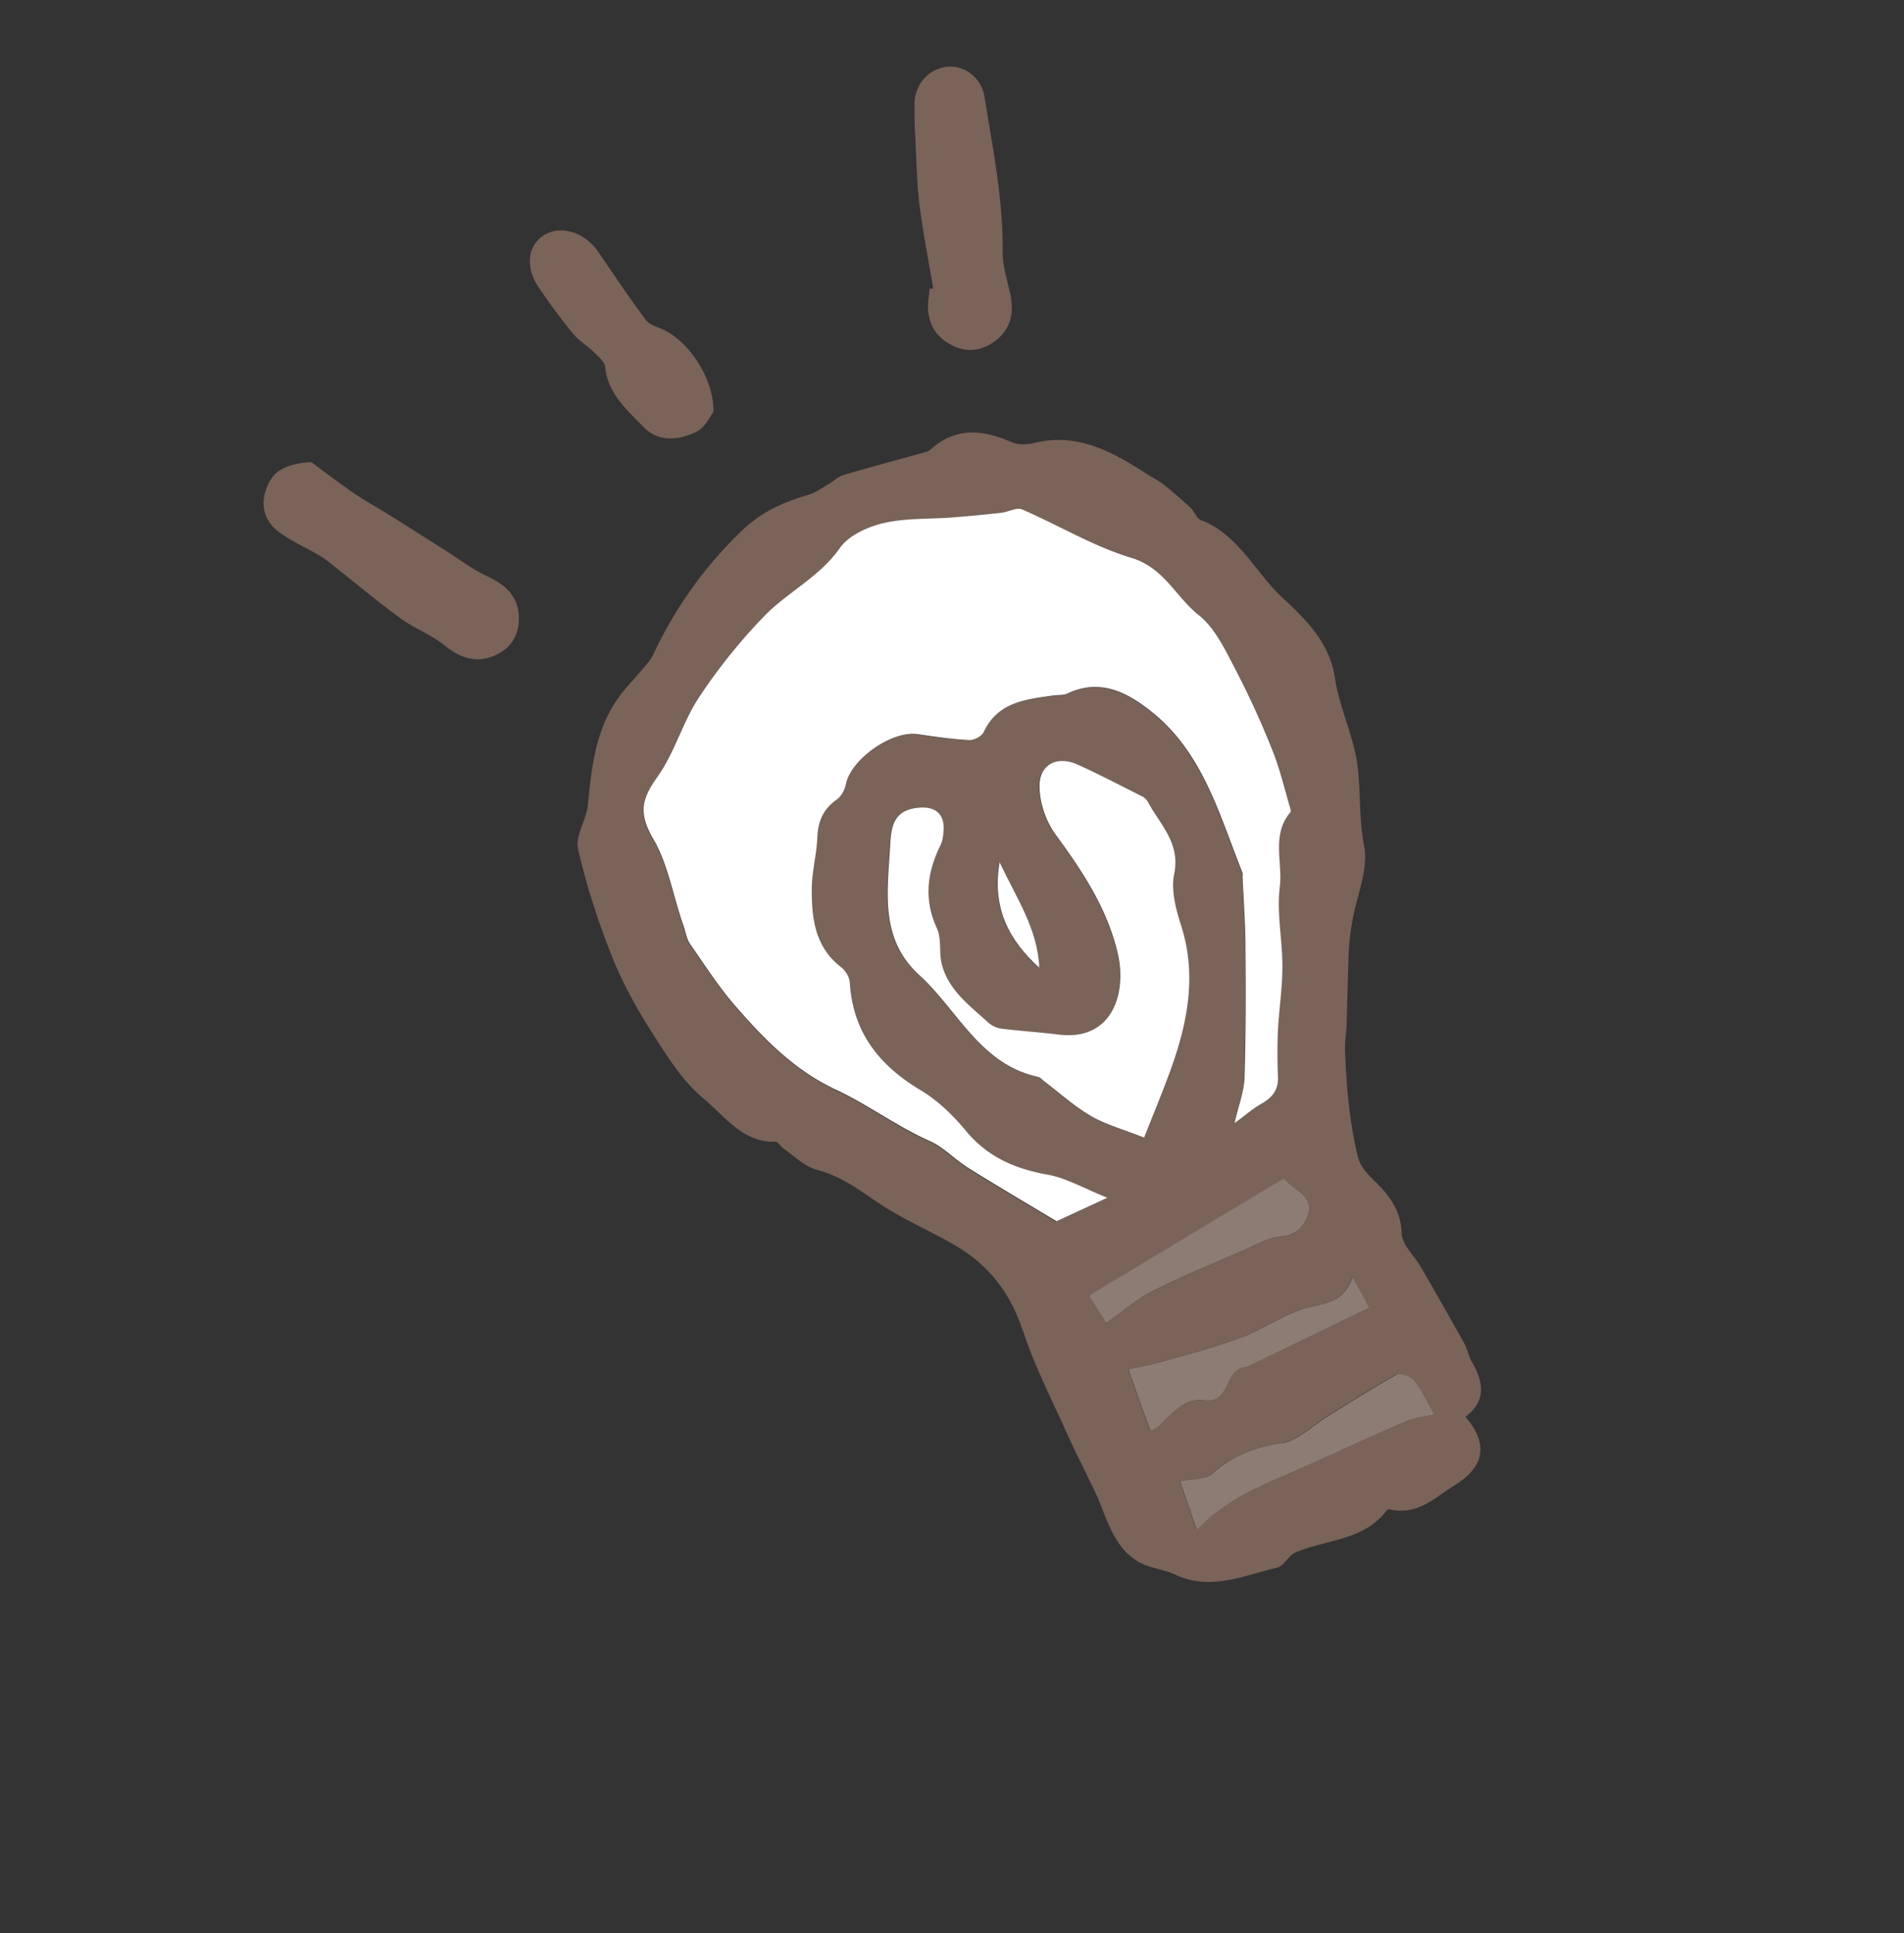<svg width="65" height="66" viewBox="0 0 65 66" fill="none" xmlns="http://www.w3.org/2000/svg"><rect x="0" y="0" width="65" height="66" fill="#333333" stroke="none"/><path d="M34.917 45.406c.392 1.215.986 2.363 1.51 3.534.296.657.628 1.3.939 1.95.413.863.59 1.882 1.491 2.421.377.225.86.255 1.263.443 1.208.565 2.334.03 3.475-.236.236-.055.384-.413.624-.517 1.048-.454 2.326-.395 3.112-1.429.022-.03.089-.055.126-.044.941.221 1.554-.425 2.245-.853.986-.613 1.108-1.414.325-2.308.72-.539.624-1.185.221-1.876-.114-.195-.151-.435-.262-.635-.483-.867-.975-1.731-1.473-2.592-.225-.391-.65-.768-.661-1.16-.026-.87-.51-1.387-1.063-1.927-.196-.192-.377-.446-.44-.705a14.994 14.994 0 01-.306-1.813c-.07-.598-.1-1.203-.126-1.809-.01-.273.04-.547.052-.82.03-.849.04-1.702.077-2.551.015-.34.06-.683.119-1.02.147-.87.565-1.79.402-2.599-.18-.92-.11-1.809-.221-2.699-.126-1.026-.624-2.005-.776-3.028-.18-1.207-1.023-2.023-1.765-2.706-.949-.872-1.51-2.175-2.81-2.674-.148-.055-.214-.291-.347-.413-.295-.273-.598-.54-.912-.79-.173-.14-.38-.24-.572-.362-1.174-.753-2.363-1.433-3.851-1.067-.248.063-.565.07-.79-.03-.983-.435-1.91-.517-2.766.266-.063.056-.163.074-.251.1-.909.255-1.82.495-2.725.764-.17.048-.307.196-.465.288-.237.137-.466.31-.72.384-.86.251-1.6.576-2.3 1.252a14.107 14.107 0 00-3 4.21c-.091.195-.254.361-.398.531-.262.314-.554.605-.79.938-.783 1.093-.912 2.374-1.041 3.663-.052.51-.436 1.052-.333 1.503.285 1.24.683 2.462 1.152 3.648.355.897.831 1.76 1.352 2.577.52.816 1.052 1.687 1.78 2.285.72.595 1.332 1.514 2.466 1.477.081 0 .159.16.251.222.377.258.728.624 1.145.731.775.203 1.377.635 2.023 1.078.842.58 1.802.982 2.688 1.496 1.145.668 1.902 1.617 2.32 2.913l.006-.011zm12.754 1.521c.13-.07.48.048.59.192.267.336.448.739.691 1.17-.336.078-.664.1-.952.222-1.134.488-2.253 1.005-3.379 1.514-.668.303-1.348.58-2.005.908-.395.2-.764.455-1.126.713-.222.159-.41.37-.639.58-.21-.613-.38-1.104-.576-1.662.395-.085.875-.048 1.119-.27.687-.62 1.444-.886 2.348-1.03.562-.088 1.056-.601 1.58-.926.776-.477 1.544-.975 2.342-1.415l.007.004zM46.165 43.6c.221.407.369.672.568 1.041l-3.999 1.94a.834.834 0 01-.258.091c-.694.089-.484 1.248-1.37 1.134-.716-.092-1.108.458-1.558.879-.063.059-.152.088-.285.166-.247-.694-.483-1.355-.753-2.105.344-.077.742-.144 1.13-.255.912-.262 1.839-.502 2.725-.834.812-.306 1.55-.868 2.382-1.045.624-.137 1.137-.221 1.418-1.012zm-1.51-2.112c-.156.436-.444.683-.964.731-.414.04-.816.285-1.212.458-1.044.454-2.1.883-3.116 1.396-.561.284-1.052.712-1.602 1.1-.192-.314-.347-.565-.58-.941l6.643-3.995c.136.121.229.225.34.302.332.233.657.488.49.953v-.004zm-12.68-9.785c.162.351.062.816.162 1.208.23.9.964 1.429 1.603 2.012a.83.83 0 00.435.196c.65.081 1.307.122 1.957.203 1.85.225 2.323-1.444 2.013-2.773-.359-1.532-1.197-2.799-2.116-4.047-.336-.458-.561-1.115-.554-1.676.007-.75.628-1.03 1.31-.717.747.34 1.478.72 2.209 1.09a.48.48 0 01.188.195c.41.768 1.108 1.389.89 2.445-.114.546.055 1.192.233 1.75.517 1.614.258 3.164-.27 4.697-.303.878-.668 1.739-.99 2.555-.73-.288-1.314-.447-1.816-.739-.565-.328-1.06-.779-1.584-1.178-.074-.055-.14-.144-.222-.158-1.979-.429-2.736-2.275-4.05-3.471-1.366-1.245-1.082-2.873-.997-4.45.033-.587.1-1.137.86-1.255.676-.107 1.038.192.953.86-.019.137-.037.281-.096.403-.465.934-.58 1.857-.122 2.85h.004zm2.138-2.263c.583 1.233 1.303 2.278 1.355 3.6-1.023-.923-1.621-2.023-1.355-3.6zm-5.598 7.765c-1.414-.66-2.422-1.706-3.397-2.82-.58-.666-1.063-1.419-1.57-2.146-.121-.177-.15-.417-.225-.624-.35-.982-.52-2.086-1.019-2.936-.531-.904-.417-1.377.126-2.145.583-.823.857-1.868 1.418-2.714a19.447 19.447 0 012.23-2.777c.801-.827 1.887-1.329 2.58-2.326.3-.428.95-.723 1.496-.849.754-.177 1.558-.133 2.341-.192a50.363 50.363 0 001.677-.159c.24-.026.524-.195.709-.114 1.251.539 2.44 1.266 3.733 1.654 1.115.336 1.514 1.333 2.296 1.953.576.458.923 1.233 1.285 1.917a29.44 29.44 0 011.245 2.736c.25.627.406 1.3.598 1.95.01.04.026.106 0 .132-.65.768-.255 1.695-.358 2.54-.108.89.092 1.814.088 2.722 0 .727-.114 1.458-.151 2.186a14.46 14.46 0 000 1.558c.026.48-.21.746-.602.964-.28.155-.528.376-.883.642.137-.594.33-1.085.344-1.58.048-1.518.04-3.043.03-4.56-.004-.746-.063-1.488-.097-2.234 0-.07.008-.144-.014-.207-.776-1.946-1.333-4.036-3.047-5.428-.816-.665-1.776-1.211-2.928-.657-.136.066-.317.04-.476.063-.938.136-1.894.221-2.374 1.251-.067.14-.325.281-.488.274a18.714 18.714 0 01-1.754-.203c-.882-.137-2.289.849-2.462 1.705-.04.196-.163.425-.322.536-.465.321-.635.742-.653 1.292-.022.569-.181 1.13-.188 1.695-.015 1.027.088 2.027 1.004 2.729.148.114.28.34.292.52.103 1.695 1 2.825 2.414 3.674.58.347 1.1.846 1.533 1.37.75.908 1.695 1.318 2.82 1.518.629.11 1.216.461 2.028.786l-1.743.805c-1.09-.654-2.064-1.226-3.024-1.828-.447-.277-.82-.694-1.292-.904-1.127-.502-2.123-1.248-3.22-1.762v-.007zM16.639 19.674c-.528-.244-1-.61-1.496-.924-.616-.387-1.23-.782-1.85-1.166-.413-.259-.845-.495-1.248-.772-.535-.37-1.052-.768-1.421-1.038-.83.056-1.281.277-1.507.839-.243.613-.107 1.163.403 1.547.44.328.956.546 1.429.83.21.126.395.292.587.444.713.56 1.407 1.144 2.138 1.676.472.343 1.048.554 1.499.92.535.431 1.074.627 1.717.346.565-.243.845-.716.823-1.322-.026-.701-.454-1.092-1.074-1.38zM31.396 7.03c.118.942.306 1.876.462 2.814a1.338 1.338 0 01-.122.019c-.011.092-.015.184-.03.273-.103.709.11 1.281.757 1.632.513.277 1.034.225 1.495-.115.599-.443.672-1.048.506-1.731-.107-.443-.24-.901-.236-1.352.018-1.783-.34-3.522-.62-5.269-.104-.653-.687-1.085-1.27-1.022-.636.066-1.112.601-1.12 1.277 0 .391.008.78.03 1.17.04.769.052 1.544.144 2.305h.004zM20.66 12.536c.096.912.75 1.463 1.315 2.046.513.528 1.211.447 1.806.155.295-.144.469-.543.576-.672.018-1.141-.838-2.411-1.725-2.817-.207-.093-.465-.163-.587-.329-.565-.76-1.093-1.547-1.628-2.33-.458-.668-1.285-.92-1.857-.554-.55.351-.636 1.093-.17 1.776.369.543.76 1.075 1.178 1.584.199.244.487.41.712.632.152.151.366.325.384.51h-.004z" fill="#7A6359"/><path d="M36.063 41.694c.406-.188 1-.461 1.742-.805-.812-.325-1.399-.672-2.027-.786-1.13-.2-2.075-.61-2.82-1.518-.433-.524-.953-1.023-1.533-1.37-1.418-.849-2.311-1.979-2.415-3.674-.01-.18-.144-.406-.292-.52-.915-.705-1.015-1.706-1.004-2.729.008-.565.166-1.13.188-1.695.023-.55.192-.97.654-1.292.159-.11.284-.34.321-.535.174-.86 1.58-1.843 2.463-1.706.584.088 1.167.17 1.754.203.162.007.42-.133.487-.273.48-1.03 1.437-1.116 2.375-1.252.158-.022.34 0 .476-.063 1.152-.554 2.112-.007 2.928.657 1.713 1.392 2.27 3.482 3.046 5.428.026.063.011.137.015.207.033.746.089 1.488.096 2.234.011 1.521.018 3.042-.03 4.56-.014.495-.21.986-.343 1.58.358-.262.602-.483.883-.642.39-.218.627-.48.601-.964a16.835 16.835 0 010-1.558c.037-.731.152-1.459.152-2.186 0-.908-.2-1.831-.089-2.721.103-.842-.292-1.773.358-2.54.022-.027.011-.093 0-.134-.195-.653-.347-1.321-.598-1.95a29.45 29.45 0 00-1.244-2.735c-.358-.683-.71-1.459-1.285-1.917-.783-.62-1.182-1.617-2.297-1.953-1.292-.388-2.481-1.115-3.733-1.654-.184-.081-.469.089-.709.114-.557.063-1.115.115-1.676.16-.783.058-1.588.018-2.341.191-.543.126-1.193.421-1.495.85-.695.996-1.78 1.499-2.581 2.326a19.23 19.23 0 00-2.23 2.776c-.562.85-.831 1.89-1.419 2.714-.542.765-.657 1.237-.125 2.146.498.849.668 1.957 1.019 2.935.074.21.103.45.225.624.506.727.986 1.48 1.57 2.145.974 1.115 1.986 2.16 3.396 2.821 1.097.514 2.094 1.26 3.22 1.762.47.21.846.624 1.293.904.96.602 1.934 1.174 3.024 1.828v.007z" fill="#fff"/><path d="M32.202 28.446c.085-.665-.277-.963-.953-.86-.76.118-.827.668-.86 1.255-.085 1.577-.373 3.202.997 4.45 1.314 1.196 2.071 3.042 4.05 3.47.081.019.148.104.222.16.524.398 1.019.849 1.584 1.177.502.292 1.085.45 1.816.739.318-.816.684-1.677.99-2.556.528-1.536.79-3.086.27-4.696-.178-.558-.347-1.204-.233-1.75.218-1.053-.476-1.677-.89-2.445a.48.48 0 00-.188-.195c-.735-.37-1.462-.75-2.208-1.09-.687-.314-1.304-.033-1.311.716-.008.562.218 1.219.554 1.677.916 1.248 1.757 2.514 2.115 4.047.31 1.329-.162 2.998-2.012 2.773-.65-.081-1.307-.122-1.957-.203a.838.838 0 01-.436-.196c-.642-.587-1.377-1.111-1.602-2.012-.1-.392 0-.857-.162-1.208-.458-.993-.34-1.916.121-2.85.06-.122.082-.266.096-.403h-.003z" fill="#fff"/><path d="M43.752 49.264c-.904.144-1.661.41-2.348 1.03-.244.222-.724.185-1.119.27.192.557.362 1.048.576 1.661.23-.21.414-.42.639-.58.362-.258.731-.516 1.126-.712.657-.329 1.337-.61 2.005-.908 1.126-.506 2.245-1.027 3.379-1.514.288-.122.616-.148.952-.222-.247-.432-.428-.834-.69-1.17-.111-.14-.462-.263-.591-.192-.797.44-1.562.938-2.341 1.414-.524.321-1.02.834-1.58.927l-.008-.004zm-4.101-2.774c-.387.111-.786.178-1.13.255.266.75.503 1.411.754 2.105.133-.077.221-.107.284-.166.45-.42.842-.975 1.558-.879.886.115.676-1.045 1.37-1.133a.836.836 0 00.259-.093c1.31-.635 2.617-1.27 3.998-1.938-.199-.366-.347-.631-.568-1.041-.28.786-.79.875-1.418 1.011-.83.181-1.57.742-2.382 1.045-.886.336-1.813.573-2.725.835zm-2.473-2.262c.232.38.387.628.58.942.55-.384 1.04-.816 1.602-1.1 1.015-.514 2.071-.942 3.116-1.396.4-.174.798-.417 1.211-.458.525-.048.81-.295.964-.731.166-.465-.159-.716-.49-.953-.112-.077-.204-.177-.34-.302-2.22 1.332-4.42 2.658-6.643 3.995v.003z" fill="#8C7C74"/><path d="M35.479 33.036c-.052-1.319-.772-2.367-1.355-3.6-.266 1.576.332 2.673 1.355 3.6z" fill="#fff"/></svg>